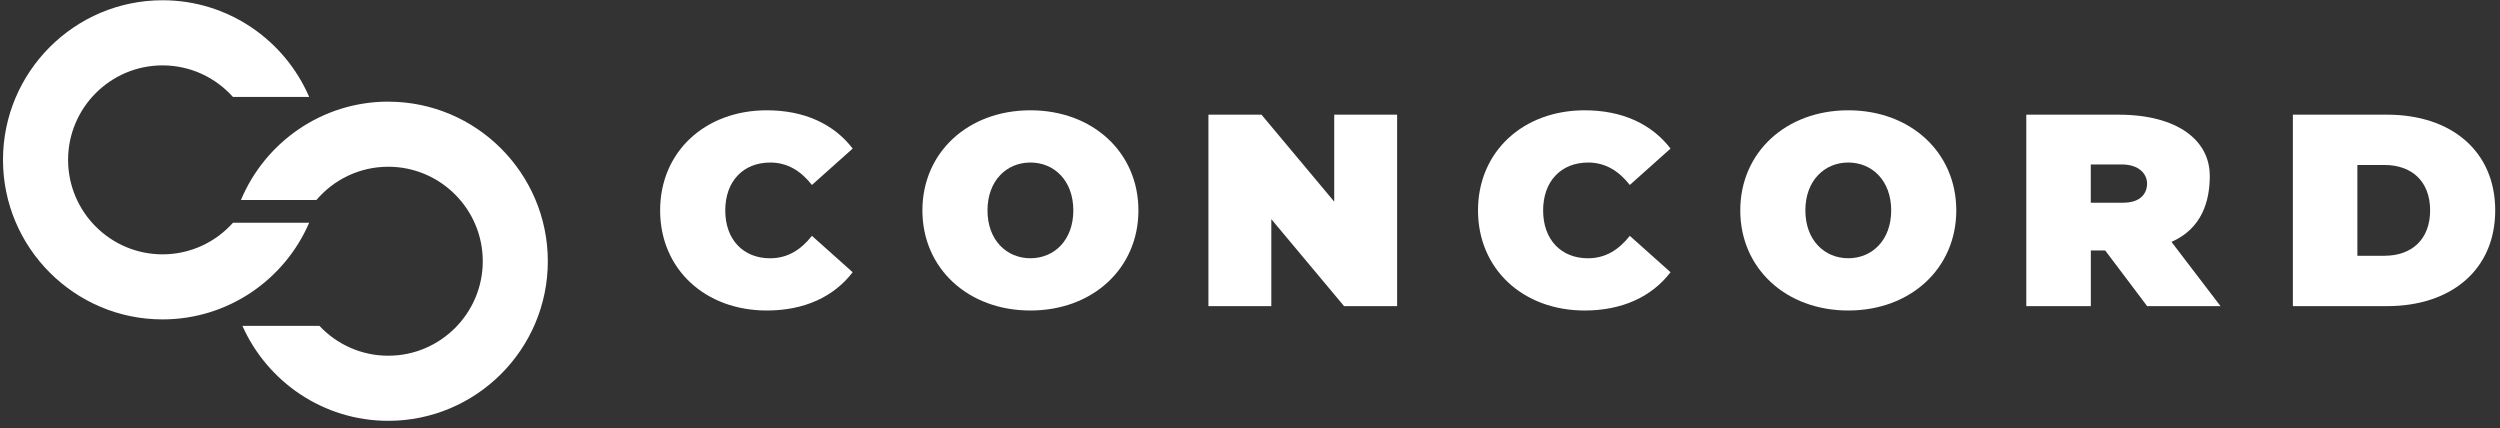 <svg width="321" height="55" viewBox="0 0 321 55" fill="none" xmlns="http://www.w3.org/2000/svg">
<rect x="0" y="0" width="321" height="55" fill="#333333" stroke="none"/>
<path d="M98.88 20.868C101.091 20.868 102.812 21.919 104.253 23.749L109.482 19.077C107.06 15.914 103.266 14.162 98.456 14.162C90.558 14.162 84.761 19.466 84.761 27.015C84.761 34.565 90.553 39.869 98.456 39.869C103.266 39.869 107.06 38.112 109.482 34.954L104.253 30.282C102.812 32.107 101.095 33.163 98.88 33.163C95.441 33.163 93.123 30.775 93.123 27.02C93.123 23.265 95.441 20.872 98.88 20.872V20.868Z" fill="white"/>
<path d="M132.305 14.162C124.298 14.162 118.437 19.57 118.437 27.015C118.437 34.461 124.302 39.869 132.305 39.869C140.307 39.869 146.173 34.461 146.173 27.015C146.173 19.57 140.307 14.162 132.305 14.162ZM132.305 33.159C129.251 33.159 126.794 30.84 126.794 27.015C126.794 23.191 129.251 20.868 132.305 20.868C135.359 20.868 137.816 23.187 137.816 27.015C137.816 30.844 135.359 33.159 132.305 33.159Z" fill="white"/>
<path d="M171.314 25.891L161.974 14.725H155.162V39.306H163.238V28.14L172.577 39.306H179.39V14.725H171.314V25.891Z" fill="white"/>
<path d="M203.895 20.868C206.105 20.868 207.827 21.919 209.267 23.749L214.497 19.077C212.074 15.914 208.281 14.162 203.471 14.162C195.572 14.162 189.776 19.466 189.776 27.015C189.776 34.565 195.568 39.869 203.471 39.869C208.281 39.869 212.074 38.112 214.497 34.954L209.267 30.282C207.827 32.107 206.109 33.163 203.895 33.163C200.456 33.163 198.137 30.775 198.137 27.02C198.137 23.265 200.456 20.872 203.895 20.872V20.868Z" fill="white"/>
<path d="M237.319 14.162C229.312 14.162 223.451 19.57 223.451 27.015C223.451 34.461 229.316 39.869 237.319 39.869C245.321 39.869 251.187 34.461 251.187 27.015C251.187 19.57 245.321 14.162 237.319 14.162ZM237.319 33.159C234.265 33.159 231.808 30.84 231.808 27.015C231.808 23.191 234.265 20.868 237.319 20.868C240.373 20.868 242.83 23.187 242.83 27.015C242.83 30.844 240.373 33.159 237.319 33.159Z" fill="white"/>
<path d="M306.517 14.725H294.405V39.306H306.517C314.731 39.306 320.385 34.634 320.385 27.015C320.385 19.397 314.731 14.725 306.517 14.725ZM306.166 32.843H302.688V21.184H306.166C309.644 21.184 312.028 23.256 312.028 27.011C312.028 30.766 309.64 32.839 306.166 32.839V32.843Z" fill="white"/>
<path d="M283.733 22.559C283.733 18.034 279.611 14.725 272.006 14.725H260.176V39.306H268.464V32.159H270.306L275.692 39.306H285.113L278.819 31.061C282.756 29.321 283.738 25.8 283.738 22.564L283.733 22.559ZM272.404 21.114C274.675 21.114 275.683 22.348 275.683 23.572C275.683 24.796 274.9 26.029 272.599 26.029H268.455V21.114H272.404Z" fill="white"/>
<path d="M49.853 13.05C41.34 13.05 34.026 18.272 30.937 25.683H40.622C42.85 23.07 46.159 21.409 49.853 21.409C56.541 21.409 61.987 26.851 61.987 33.539C61.987 40.228 56.545 45.675 49.853 45.675C46.371 45.675 43.23 44.199 41.016 41.842H31.127C34.32 49.014 41.509 54.033 49.853 54.033C61.152 54.033 70.34 44.84 70.34 33.544C70.34 22.248 61.147 13.055 49.853 13.055V13.05Z" fill="white"/>
<path d="M39.696 28.603H29.912C27.688 31.091 24.461 32.657 20.871 32.657C14.184 32.657 8.742 27.215 8.742 20.526C8.742 13.838 14.184 8.395 20.871 8.395C24.461 8.395 27.688 9.966 29.912 12.449H39.696C36.556 5.151 29.302 0.033 20.871 0.033C9.577 0.033 0.385 9.226 0.385 20.522C0.385 31.818 9.577 41.011 20.871 41.011C29.302 41.011 36.556 35.893 39.696 28.599V28.603Z" fill="white"/>
</svg>

